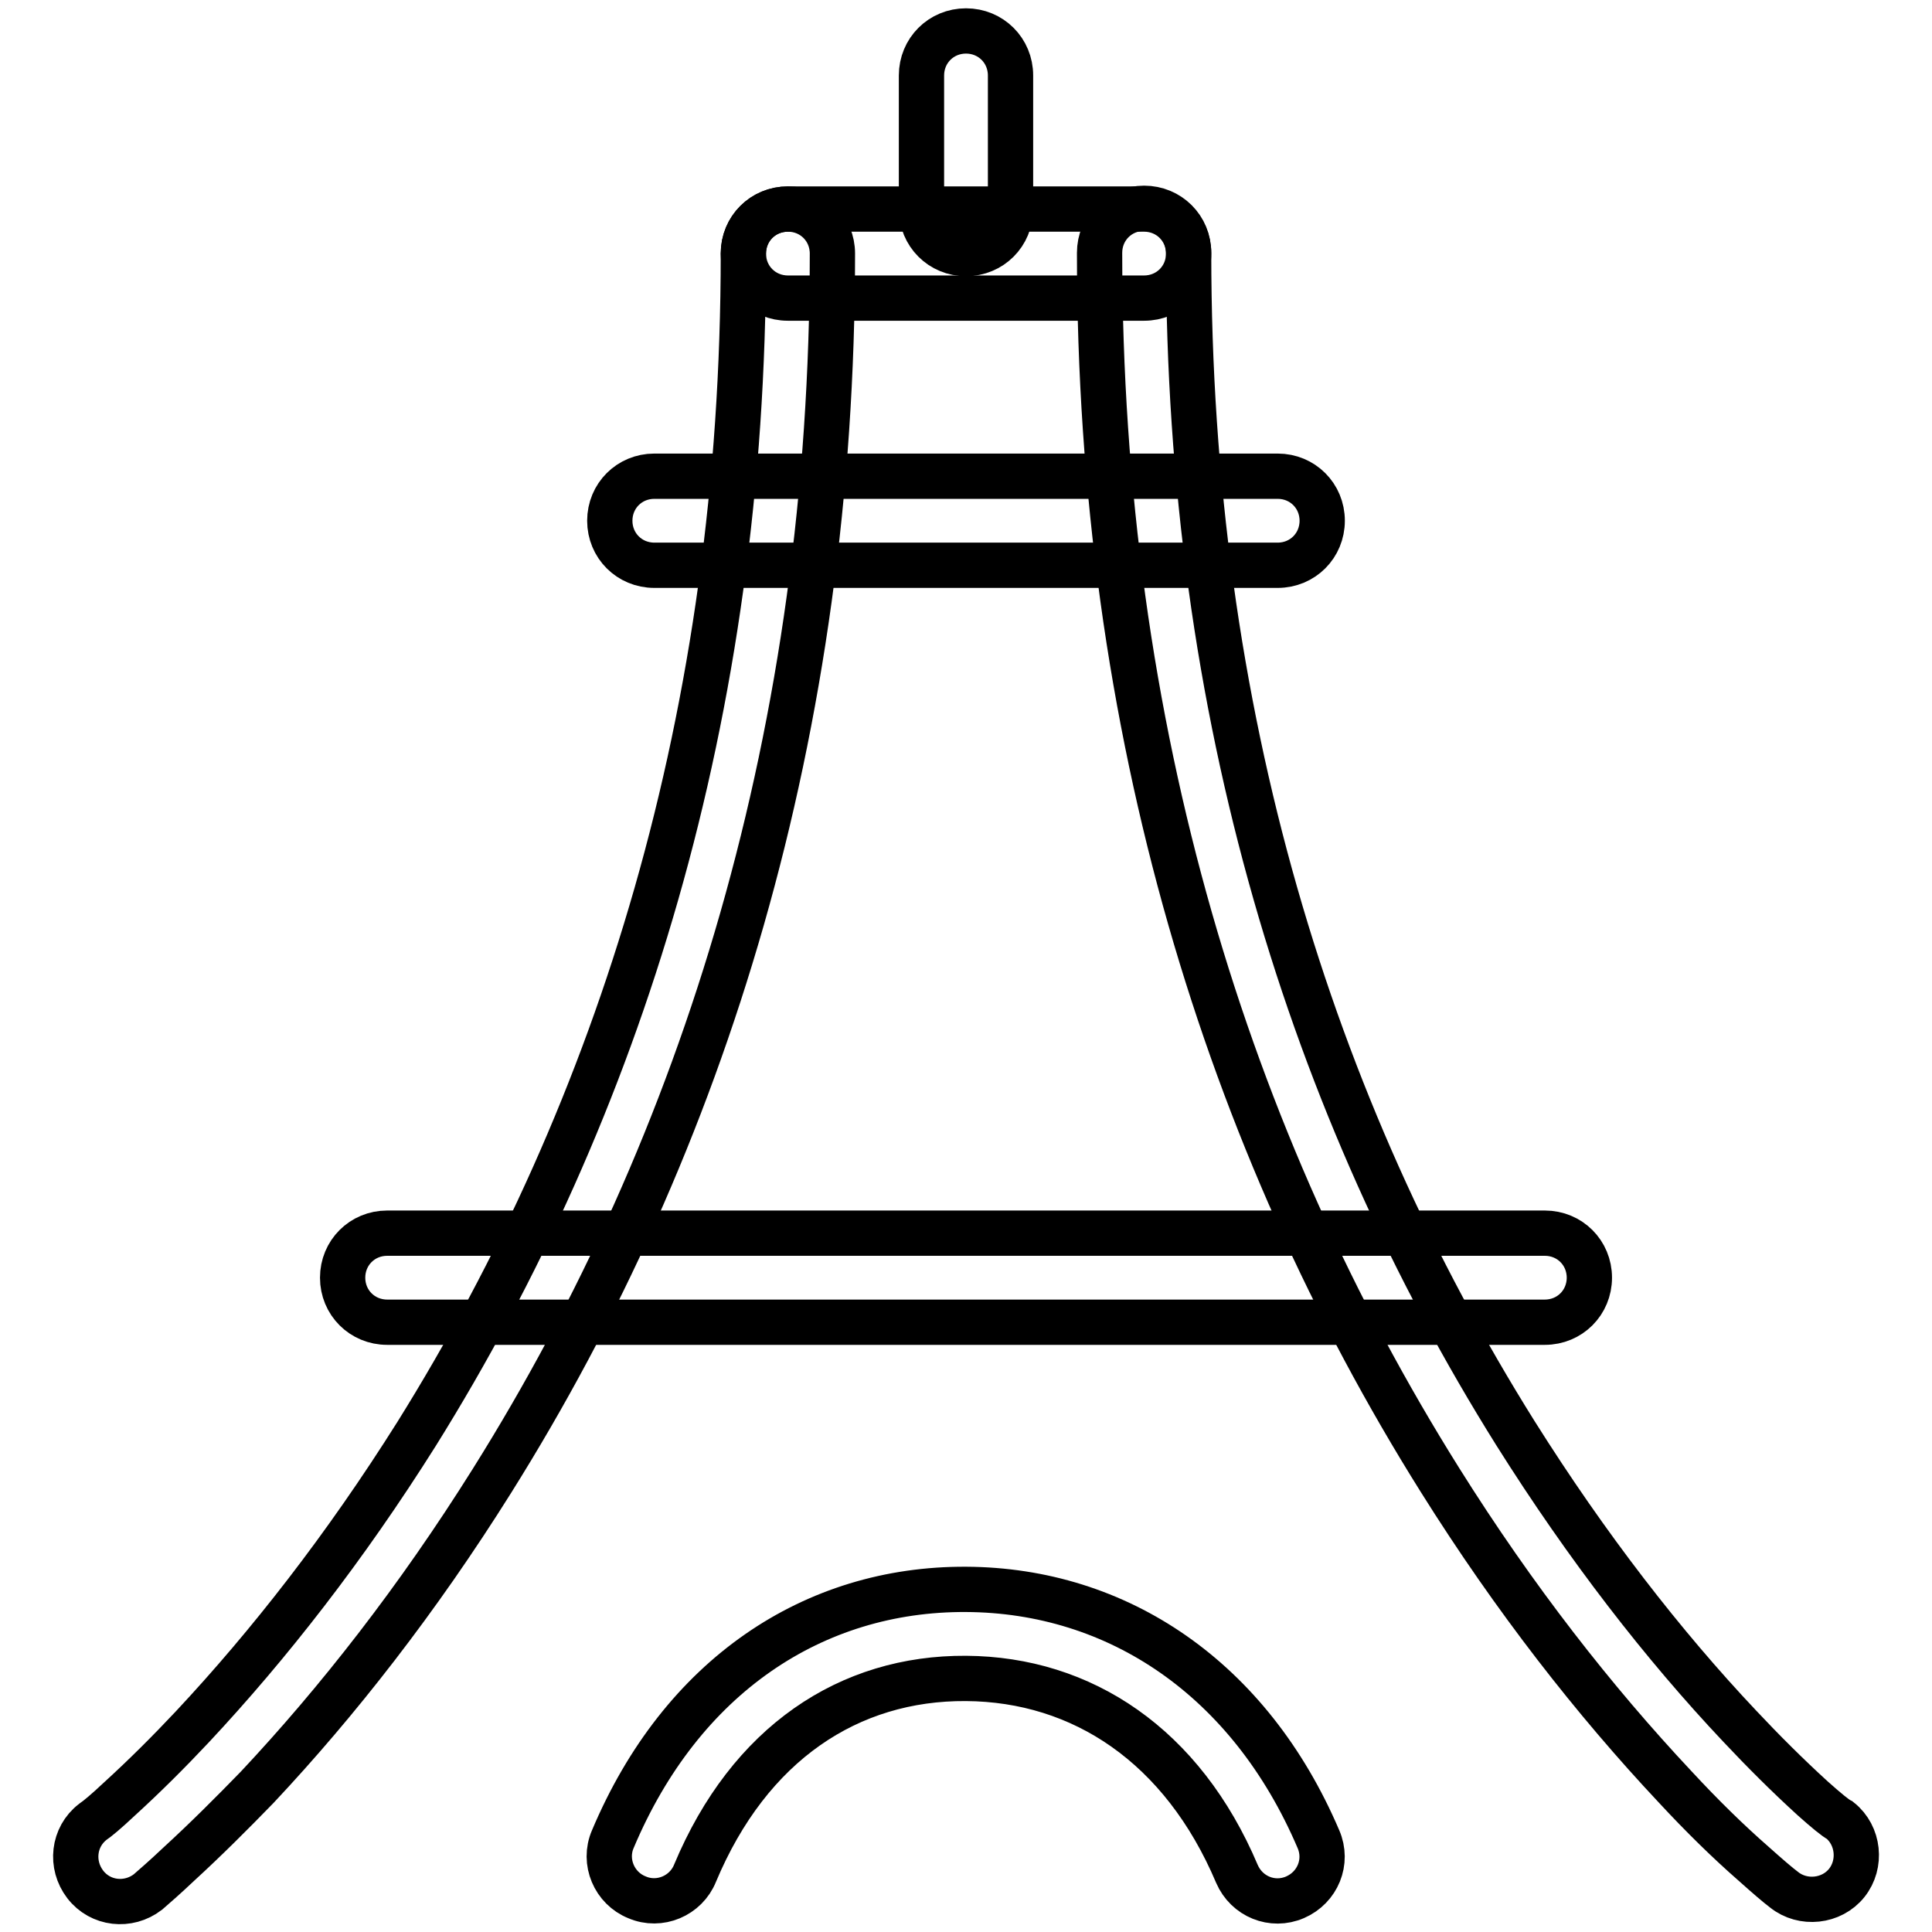 <?xml version="1.0" encoding="utf-8"?>
<!-- Svg Vector Icons : http://www.onlinewebfonts.com/icon -->
<!DOCTYPE svg PUBLIC "-//W3C//DTD SVG 1.1//EN" "http://www.w3.org/Graphics/SVG/1.1/DTD/svg11.dtd">
<svg version="1.1" xmlns="http://www.w3.org/2000/svg" xmlns:xlink="http://www.w3.org/1999/xlink" x="0px" y="0px" viewBox="0 0 256 256" enable-background="new 0 0 256 256" xml:space="preserve">
<g> <path stroke-width="6" fill-opacity="0" stroke="#000000"  d="M23.7,247c3.6-3.3,7-6.7,10.4-10.2c10.6-11.3,21.2-24.8,31.1-40.6c28.2-45,45.1-99.3,45.1-162.6 c0-3.3-2.6-5.9-5.9-5.9c-3.3,0-5.9,2.6-5.9,5.9c0,61-16.3,113.1-43.3,156.4c-9.5,15.1-19.6,28-29.7,38.8c-3.1,3.3-6.3,6.5-9.7,9.6 c-1.7,1.6-2.9,2.6-3.5,3c-2.6,2-3,5.7-1,8.3c2,2.6,5.7,3,8.3,1c0,0,0,0,0,0C20.4,250,21.8,248.8,23.7,247L23.7,247z M240.2,238.3 c-3.4-3.1-6.6-6.3-9.7-9.6c-10.1-10.7-20.2-23.7-29.7-38.8c-27.1-43.3-43.3-95.3-43.3-156.4c0-3.3-2.6-5.9-5.9-5.9 c-3.3,0-5.9,2.6-5.9,5.9c0,63.3,16.9,117.6,45.1,162.6c9.9,15.8,20.5,29.3,31.1,40.6c3.7,4,7.2,7.4,10.4,10.2 c1.9,1.7,3.3,2.9,4.1,3.5c2.5,2,6.3,1.6,8.3-0.9s1.6-6.3-0.9-8.3c0,0,0,0,0,0C243.2,240.9,242,239.9,240.2,238.3L240.2,238.3z"/> <path stroke-width="6" fill-opacity="0" stroke="#000000"  d="M169.3,74.9c3.3,0,5.9-2.6,5.9-5.9c0-3.3-2.6-5.9-5.9-5.9H86.7c-3.3,0-5.9,2.6-5.9,5.9 c0,3.3,2.6,5.9,5.9,5.9H169.3z M122.1,27.7c0,3.3,2.6,5.9,5.9,5.9s5.9-2.6,5.9-5.9V10c0-3.3-2.6-5.9-5.9-5.9 c-3.3,0-5.9,2.6-5.9,5.9V27.7z"/> <path stroke-width="6" fill-opacity="0" stroke="#000000"  d="M151.6,39.5c3.3,0,5.9-2.6,5.9-5.9c0-3.3-2.6-5.9-5.9-5.9h-47.2c-3.3,0-5.9,2.6-5.9,5.9 c0,3.3,2.6,5.9,5.9,5.9H151.6z M204.7,175.2c3.3,0,5.9-2.6,5.9-5.9s-2.6-5.9-5.9-5.9l0,0H51.3c-3.3,0-5.9,2.6-5.9,5.9 s2.6,5.9,5.9,5.9H204.7L204.7,175.2z M128,222.4c15.4,0.1,28.7,8.9,35.9,25.9c1.3,3,4.7,4.4,7.7,3.1c3-1.3,4.4-4.7,3.1-7.7 c-9.1-21.3-26.6-33-46.7-33.1c-20.2-0.1-37.7,11.5-46.8,33.1c-1.3,3,0.2,6.5,3.2,7.7c3,1.3,6.5-0.2,7.7-3.2 C99.3,231,112.5,222.3,128,222.4L128,222.4z"/></g>
</svg>